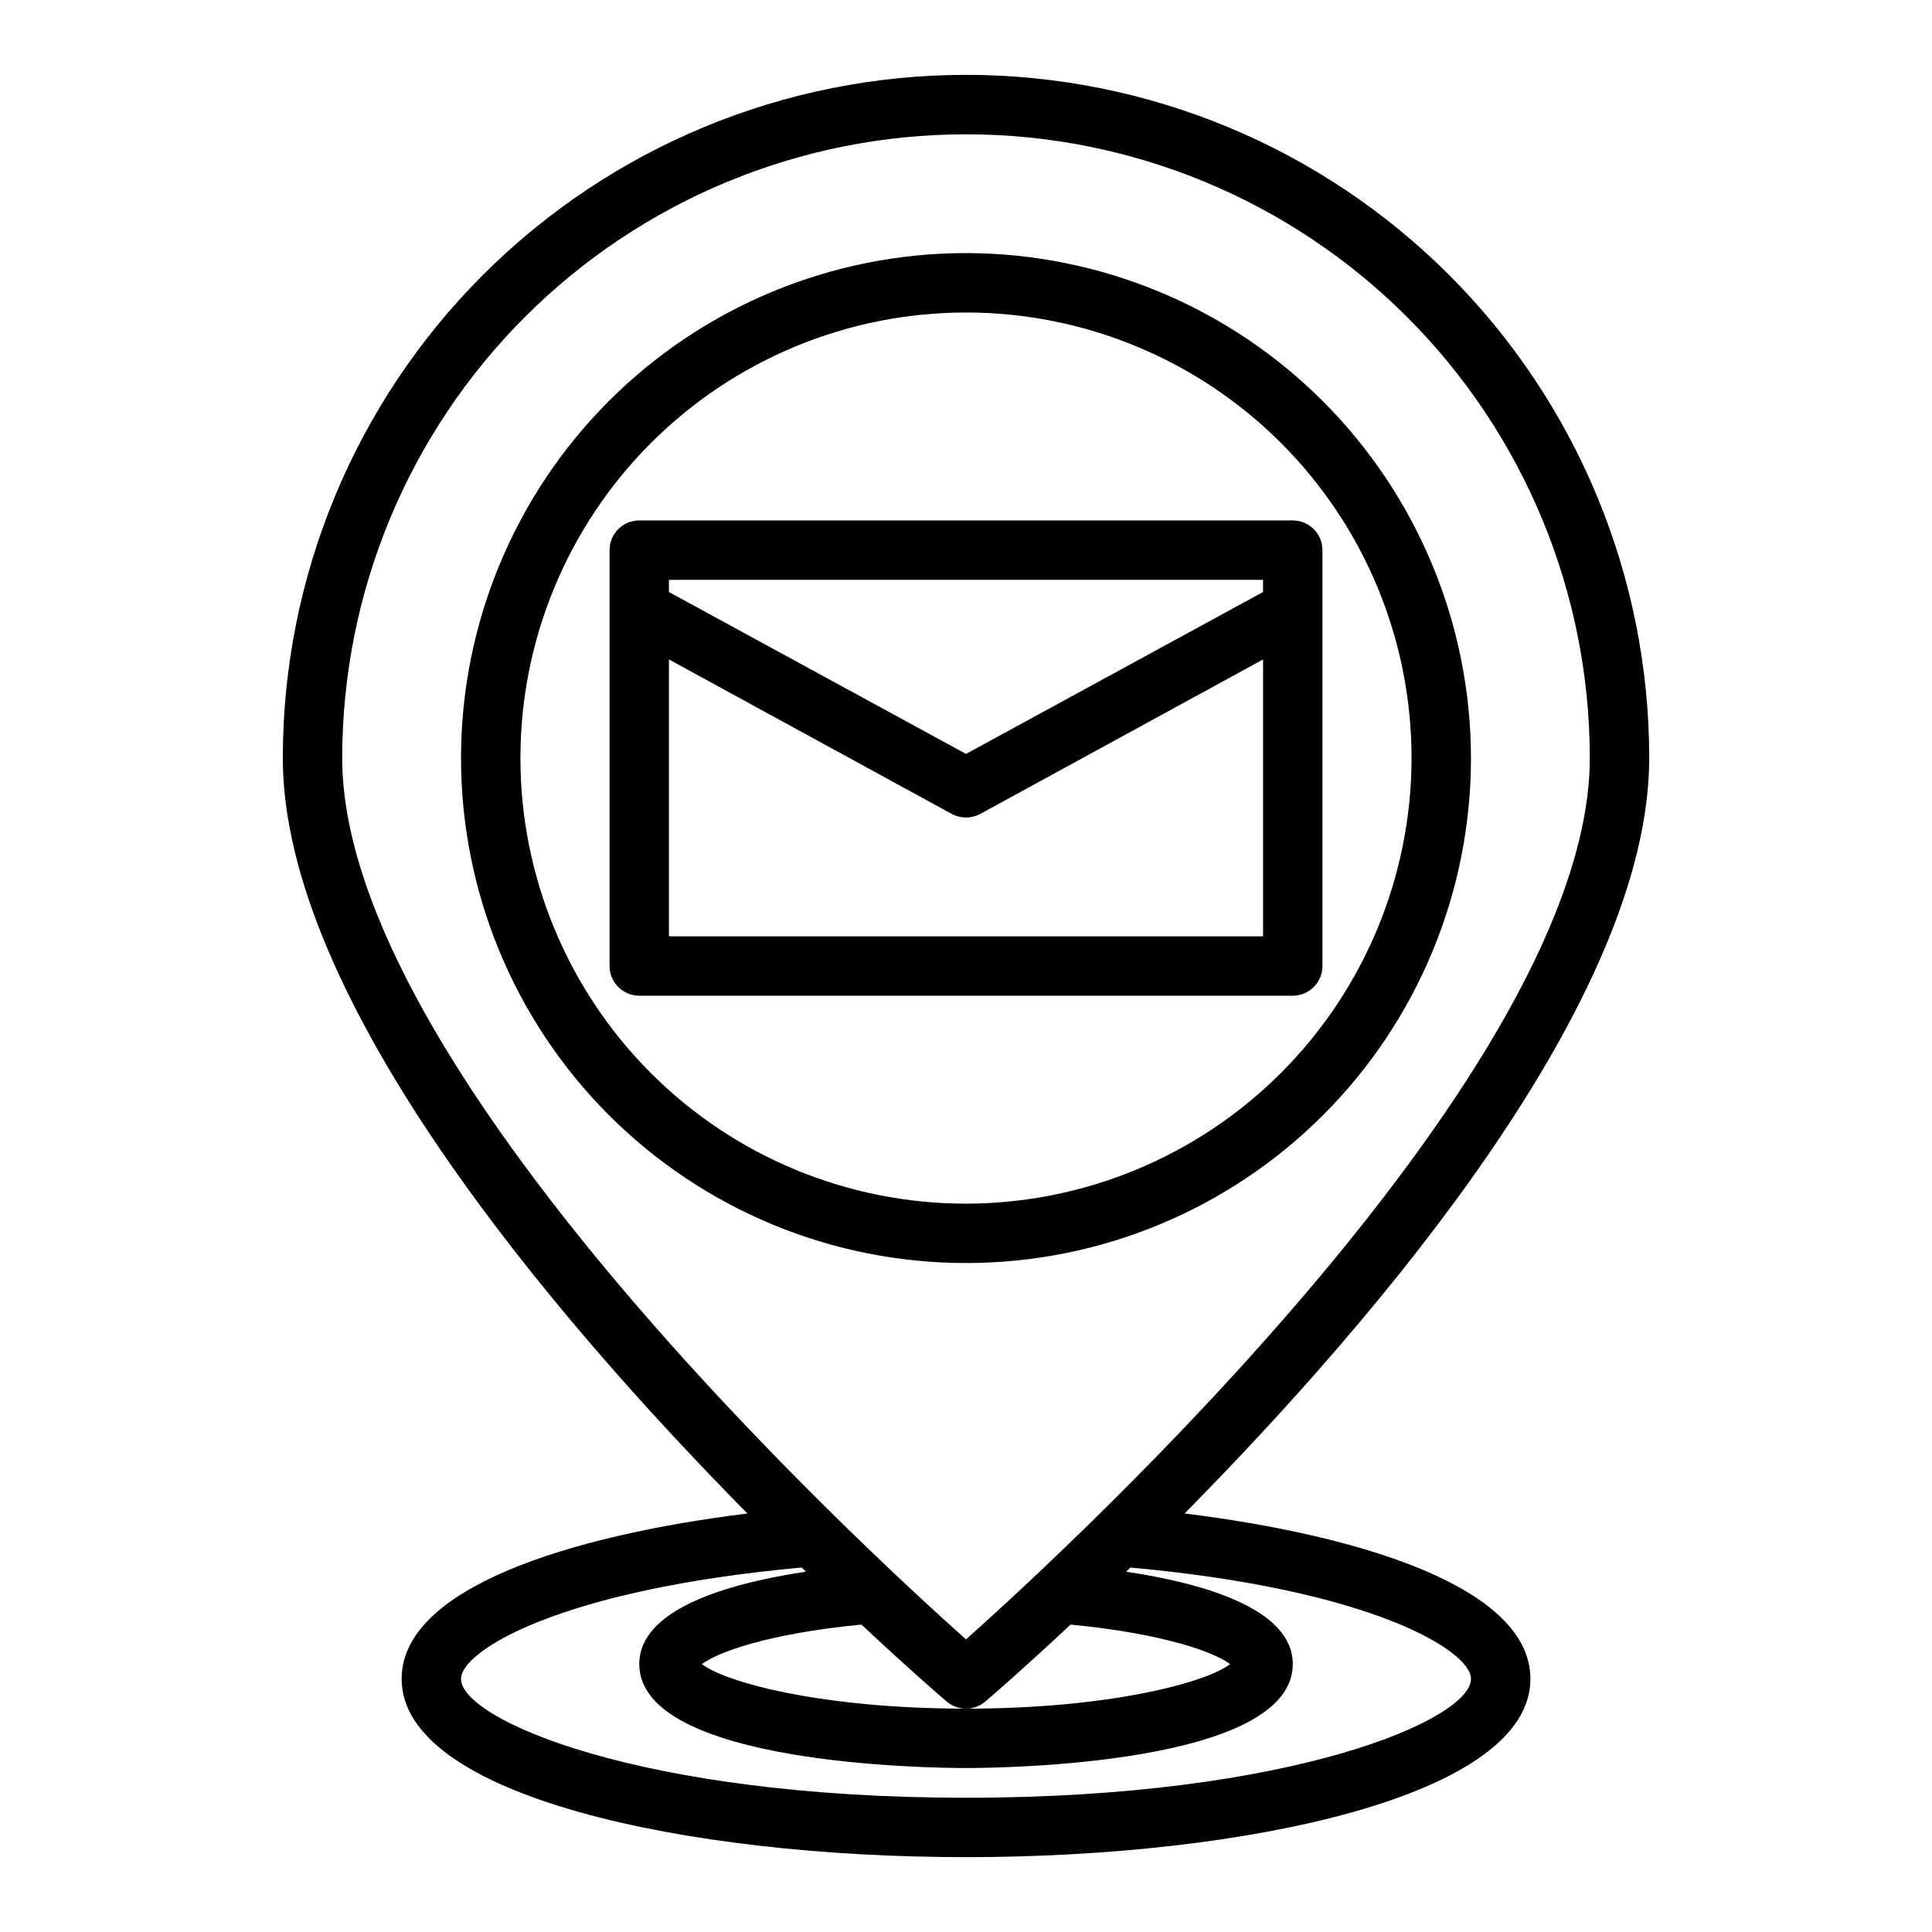 <?xml version="1.0" encoding="UTF-8"?>
<!-- Uploaded to: SVG Repo, www.svgrepo.com, Generator: SVG Repo Mixer Tools -->
<svg fill="#000000" width="800px" height="800px" version="1.1" viewBox="144 144 512 512" xmlns="http://www.w3.org/2000/svg">
 <g>
  <path d="m457.94 545.08c51.875-52.582 123.12-136.42 123.12-200.18 0-48.02-19.074-94.07-53.031-128.03-33.953-33.953-80.004-53.031-128.02-53.031s-94.074 19.078-128.03 53.031c-33.957 33.957-53.031 80.008-53.031 128.03 0 63.762 71.242 147.6 123.12 200.19-46.914 5.824-91.629 19.68-91.629 43.844 0 31.016 75.258 47.23 149.57 47.23s149.57-16.215 149.57-47.23c-0.004-24.164-44.715-38.02-91.633-43.848zm-223.25-200.18c0-43.844 17.414-85.891 48.418-116.89 31-31 73.051-48.418 116.89-48.418s85.891 17.418 116.89 48.418c31.004 31.004 48.422 73.051 48.422 116.89 0 81.867-136.89 208.21-165.31 233.56-28.418-25.348-165.31-151.7-165.31-233.56zm235.29 240.1c-5.981 4.723-31.41 11.809-69.98 11.809-38.574 0-64-7.086-69.98-11.809 3.938-2.992 17.004-8.031 42.273-10.469 12.516 11.73 21.098 19.129 22.594 20.387h-0.004c2.945 2.519 7.285 2.519 10.234 0 1.496-1.258 10.078-8.66 22.594-20.387 25.266 2.438 38.332 7.477 42.27 10.469zm-69.98 35.422c-86.594 0-133.82-20.781-133.82-31.488 0-7.559 26.609-23.773 90.293-29.52l1.102 1.102c-21.02 3.148-44.16 9.996-44.16 24.48 0 26.766 77.695 27.551 86.594 27.551 8.895 0 86.594-0.789 86.594-27.551 0-14.484-23.145-21.332-44.16-24.48l1.102-1.102c63.676 5.746 90.285 21.965 90.285 29.52 0 10.707-47.234 31.488-133.82 31.488z"/>
  <path d="m400 211.07c-35.492 0-69.531 14.098-94.629 39.195s-39.195 59.137-39.195 94.629c0 35.492 14.098 69.531 39.195 94.629 25.098 25.098 59.137 39.195 94.629 39.195s69.531-14.098 94.625-39.195c25.098-25.098 39.199-59.137 39.199-94.629-0.051-35.477-14.168-69.488-39.254-94.574-25.086-25.086-59.094-39.199-94.57-39.25zm0 251.91c-31.316 0-61.352-12.441-83.496-34.586-22.145-22.145-34.586-52.18-34.586-83.496 0-31.316 12.441-61.352 34.586-83.496 22.145-22.145 52.18-34.586 83.496-34.586s61.348 12.441 83.492 34.586c22.145 22.145 34.586 52.18 34.586 83.496-0.035 31.305-12.488 61.316-34.625 83.453-22.137 22.137-52.148 34.59-83.453 34.629z"/>
  <path d="m486.59 281.92h-173.18c-4.348 0-7.871 3.523-7.871 7.871v110.21c0 2.086 0.828 4.09 2.305 5.566 1.477 1.477 3.481 2.305 5.566 2.305h173.18c2.09 0 4.09-0.828 5.566-2.305 1.477-1.477 2.305-3.481 2.305-5.566v-110.21c0-2.086-0.828-4.09-2.305-5.566-1.477-1.477-3.477-2.305-5.566-2.305zm-7.871 110.21h-157.44v-73.367l74.941 40.934v0.004c2.363 1.258 5.195 1.258 7.559 0l74.941-40.938zm0-91.238-78.719 42.906-78.723-42.902v-3.227h157.44z"/>
 </g>
</svg>